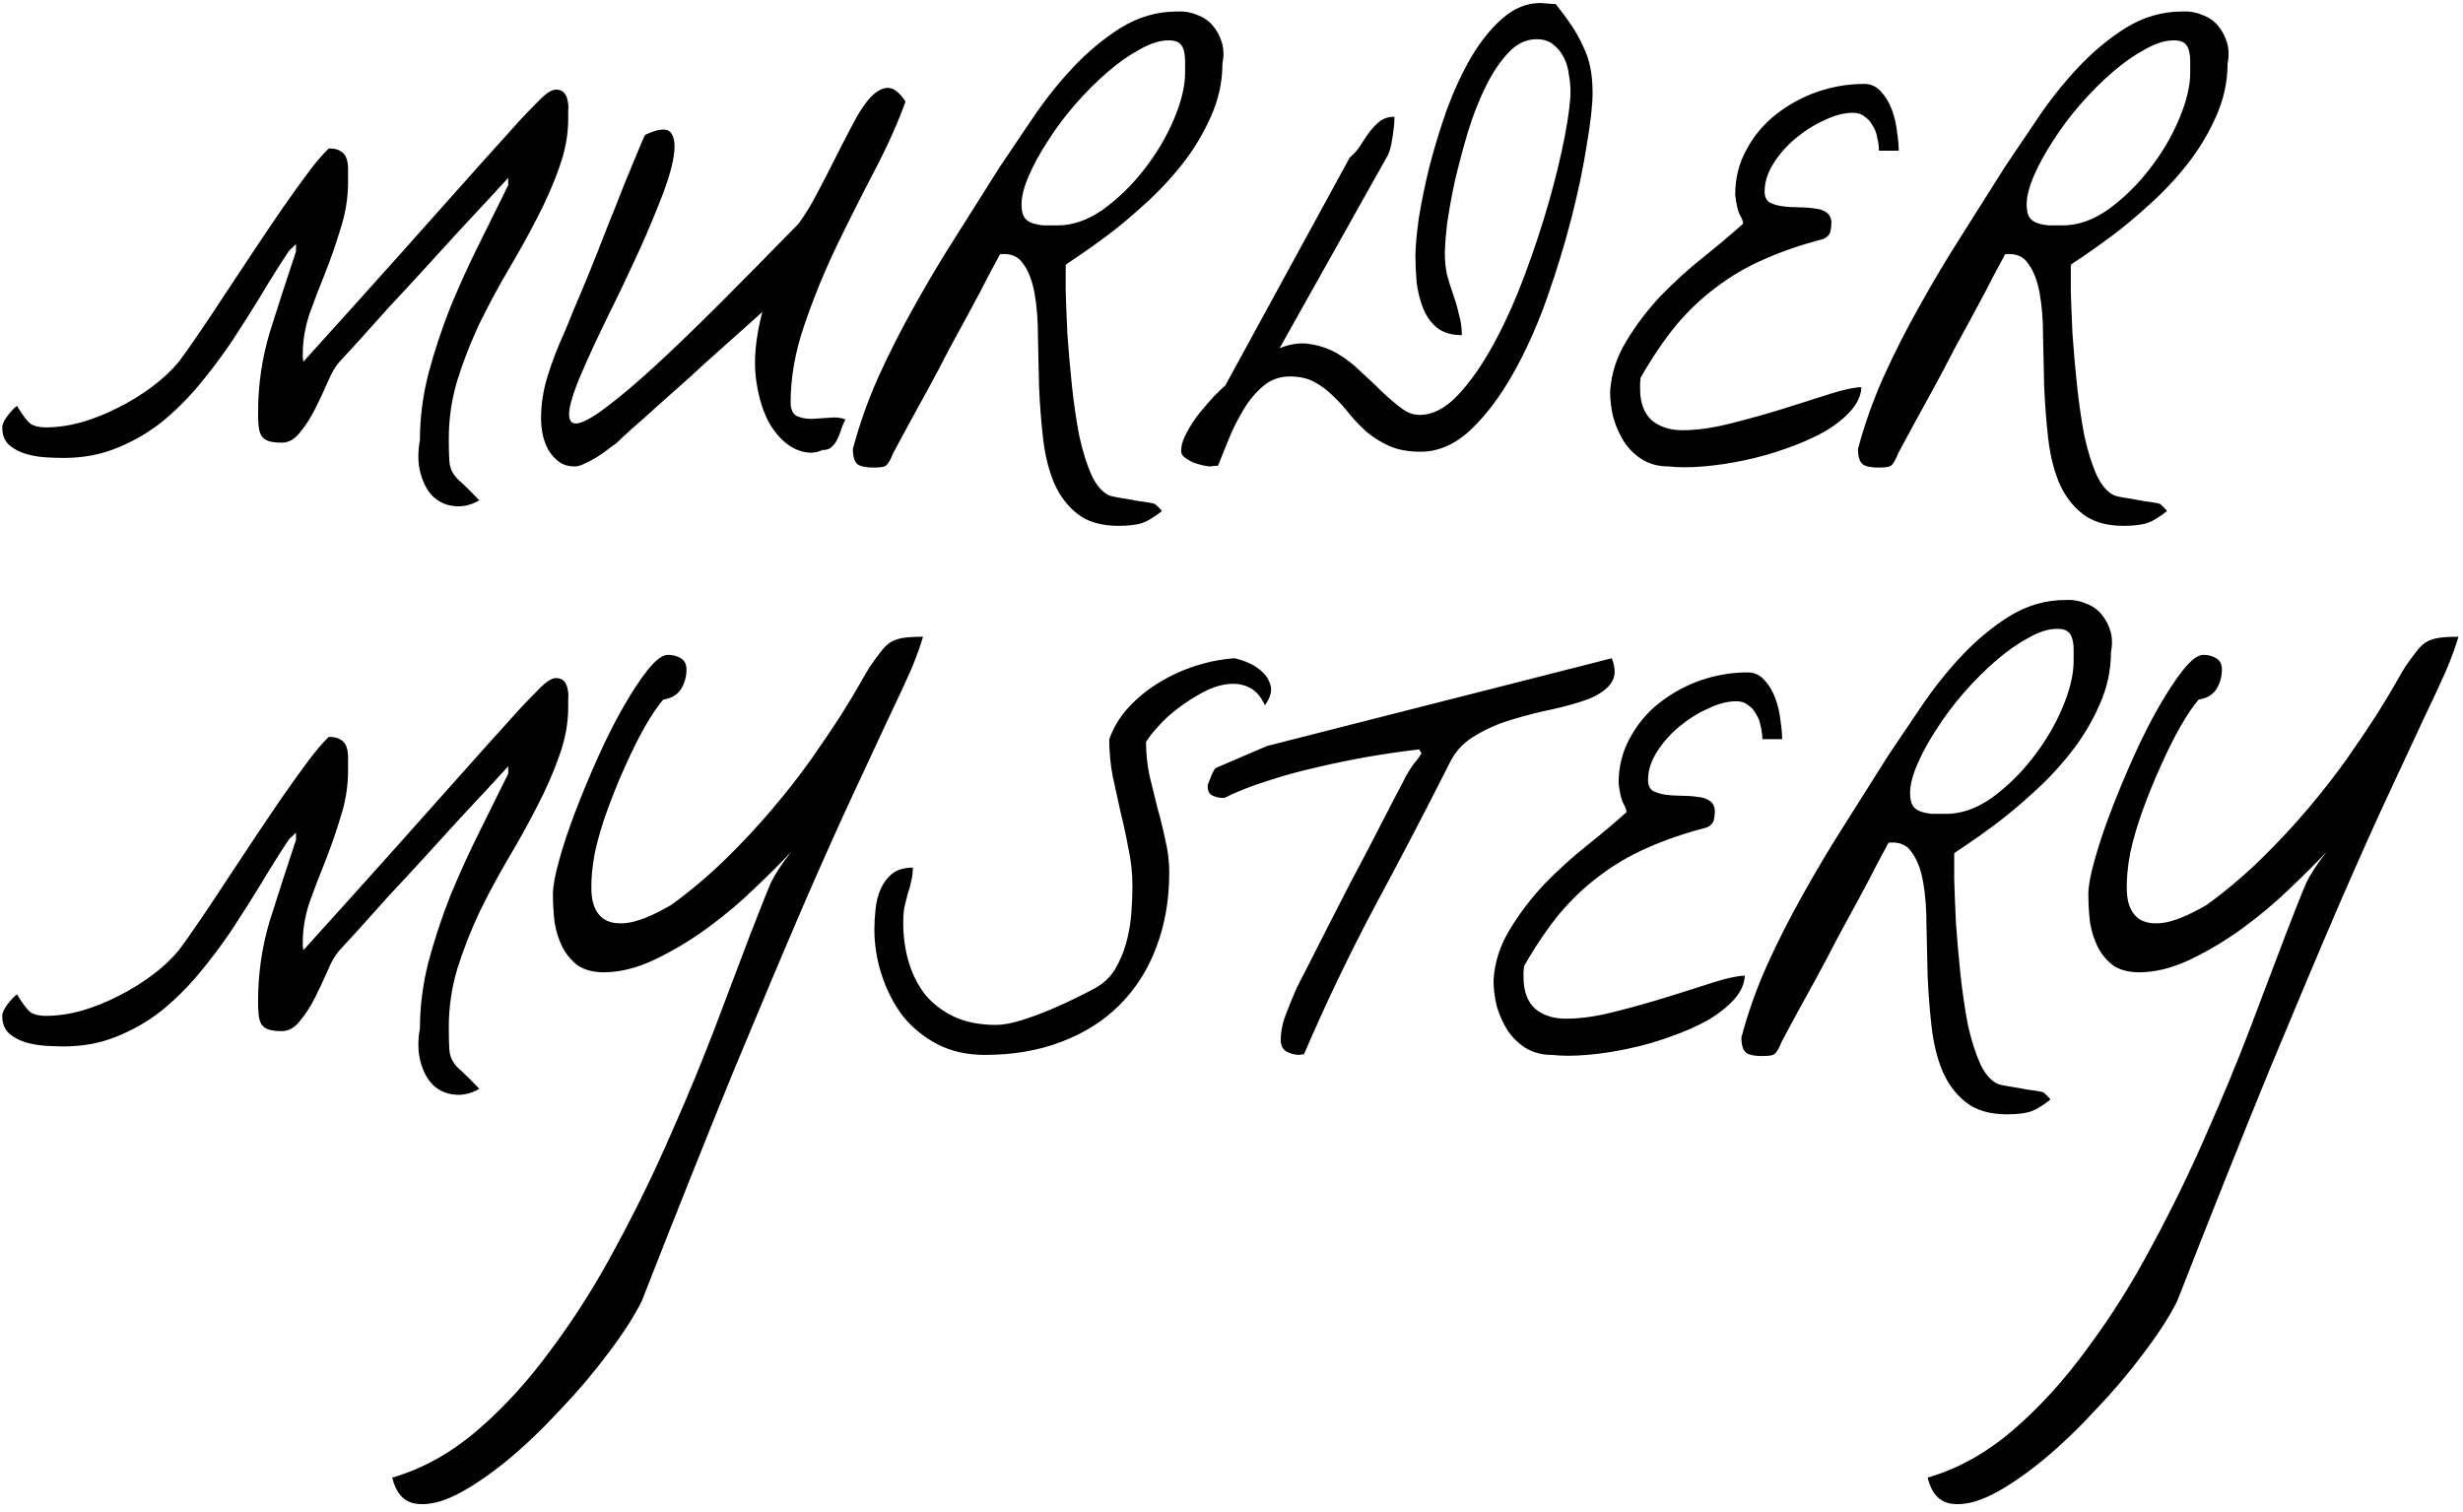 <svg xmlns="http://www.w3.org/2000/svg" width="272" height="167" viewBox="0 0 272 167" fill="none"><path d="M46.375 48.582C46.375 46.165 46.688 43.728 47.312 41.269C47.979 38.769 48.792 36.311 49.75 33.894C50.75 31.478 51.812 29.144 52.938 26.894C54.062 24.603 55.125 22.457 56.125 20.457V19.644C55.667 20.144 54.938 20.936 53.938 22.019C52.979 23.061 51.875 24.248 50.625 25.582C49.417 26.915 48.125 28.332 46.75 29.832C45.417 31.29 44.125 32.686 42.875 34.019C41.667 35.353 40.583 36.561 39.625 37.644C38.667 38.686 37.958 39.457 37.5 39.957C37.042 40.457 36.604 41.207 36.188 42.207C35.771 43.165 35.312 44.144 34.812 45.144C34.312 46.144 33.75 47.019 33.125 47.769C32.542 48.519 31.875 48.894 31.125 48.894C30.5 48.894 30 48.832 29.625 48.707C29.292 48.582 29.042 48.394 28.875 48.144C28.708 47.853 28.604 47.498 28.562 47.082C28.521 46.665 28.5 46.165 28.5 45.582C28.5 42.498 28.938 39.519 29.812 36.644C30.729 33.728 31.688 30.769 32.688 27.769V26.957C32.604 27.04 32.458 27.186 32.25 27.394C32.042 27.561 31.917 27.686 31.875 27.769C30.875 29.269 29.854 30.894 28.812 32.644C27.771 34.353 26.688 36.061 25.562 37.769C24.438 39.436 23.229 41.04 21.938 42.582C20.646 44.123 19.25 45.498 17.75 46.707C16.25 47.873 14.604 48.811 12.812 49.519C11.062 50.228 9.125 50.582 7 50.582C6.542 50.582 5.917 50.561 5.125 50.519C4.375 50.478 3.625 50.353 2.875 50.144C2.167 49.936 1.542 49.603 1 49.144C0.5 48.686 0.25 48.04 0.25 47.207C0.25 46.873 0.438 46.457 0.812 45.957C1.229 45.415 1.583 45.04 1.875 44.832C2.458 45.79 2.938 46.436 3.312 46.769C3.729 47.061 4.312 47.207 5.062 47.207C6.312 47.207 7.625 47.019 9 46.644C10.417 46.228 11.771 45.686 13.062 45.019C14.396 44.353 15.646 43.582 16.812 42.707C17.979 41.832 18.958 40.915 19.75 39.957C20.375 39.123 21.125 38.061 22 36.769C22.917 35.436 23.875 33.998 24.875 32.457C25.917 30.873 26.979 29.269 28.062 27.644C29.146 26.019 30.188 24.478 31.188 23.019C32.229 21.519 33.188 20.186 34.062 19.019C34.938 17.853 35.688 16.978 36.312 16.394C36.896 16.394 37.333 16.498 37.625 16.707C37.917 16.873 38.125 17.123 38.25 17.457C38.375 17.79 38.438 18.186 38.438 18.644C38.438 19.103 38.438 19.582 38.438 20.082C38.438 21.832 38.167 23.54 37.625 25.207C37.125 26.873 36.562 28.498 35.938 30.082C35.312 31.623 34.729 33.144 34.188 34.644C33.688 36.144 33.438 37.623 33.438 39.082C33.438 39.165 33.438 39.311 33.438 39.519C33.479 39.728 33.5 39.873 33.5 39.957C37.417 35.623 40.792 31.873 43.625 28.707C46.458 25.54 48.854 22.853 50.812 20.644C52.812 18.394 54.438 16.582 55.688 15.207C56.938 13.79 57.938 12.707 58.688 11.957C59.438 11.165 60 10.623 60.375 10.332C60.792 10.04 61.125 9.894 61.375 9.894C61.792 9.894 62.104 10.019 62.312 10.269C62.521 10.519 62.646 10.811 62.688 11.144C62.771 11.478 62.792 11.832 62.75 12.207C62.75 12.582 62.75 12.894 62.75 13.144C62.75 14.894 62.417 16.686 61.75 18.519C61.125 20.311 60.312 22.165 59.312 24.082C58.354 25.957 57.292 27.873 56.125 29.832C55 31.748 53.938 33.728 52.938 35.769C51.979 37.811 51.167 39.894 50.5 42.019C49.875 44.103 49.562 46.248 49.562 48.457C49.562 49.582 49.583 50.415 49.625 50.957C49.667 51.457 49.792 51.873 50 52.207C50.208 52.582 50.542 52.957 51 53.332C51.458 53.748 52.104 54.394 52.938 55.269C51.979 55.811 51.042 56.019 50.125 55.894C49.25 55.811 48.479 55.457 47.812 54.832C47.188 54.207 46.729 53.353 46.438 52.269C46.146 51.186 46.125 49.957 46.375 48.582ZM59.75 46.207C59.75 44.623 60 43.04 60.5 41.457C61 39.873 61.583 38.353 62.25 36.894C62.542 36.228 62.938 35.269 63.438 34.019C63.979 32.769 64.562 31.373 65.188 29.832C65.812 28.29 66.438 26.707 67.062 25.082C67.729 23.457 68.333 21.936 68.875 20.519C69.458 19.103 69.958 17.894 70.375 16.894C70.792 15.853 71.083 15.186 71.25 14.894C72.75 14.186 73.708 14.123 74.125 14.707C74.542 15.29 74.604 16.311 74.312 17.769C74.021 19.186 73.458 20.894 72.625 22.894C71.833 24.894 70.938 26.957 69.938 29.082C68.979 31.165 68 33.207 67 35.207C66.042 37.165 65.271 38.811 64.688 40.144C63.604 42.561 63 44.29 62.875 45.332C62.75 46.373 63.042 46.853 63.75 46.769C64.5 46.644 65.604 46.019 67.062 44.894C68.562 43.769 70.354 42.248 72.438 40.332C74.562 38.373 76.938 36.082 79.562 33.457C82.229 30.79 85.104 27.873 88.188 24.707C88.896 23.748 89.583 22.623 90.25 21.332C90.958 19.998 91.646 18.665 92.312 17.332C92.979 15.998 93.625 14.748 94.25 13.582C94.875 12.373 95.5 11.436 96.125 10.769C96.792 10.061 97.438 9.707 98.062 9.707C98.688 9.707 99.333 10.207 100 11.207C99.167 13.54 98.042 16.061 96.625 18.769C95.208 21.478 93.792 24.29 92.375 27.207C91 30.082 89.812 32.998 88.812 35.957C87.812 38.873 87.312 41.707 87.312 44.457C87.312 45.207 87.542 45.707 88 45.957C88.458 46.165 89 46.269 89.625 46.269C90.25 46.228 90.896 46.186 91.562 46.144C92.271 46.061 92.875 46.123 93.375 46.332C93.167 46.707 93 47.103 92.875 47.519C92.75 47.894 92.604 48.248 92.438 48.582C92.271 48.915 92.062 49.186 91.812 49.394C91.604 49.603 91.271 49.707 90.812 49.707C89.979 50.123 89.021 50.103 87.938 49.644C86.896 49.186 85.958 48.311 85.125 47.019C84.333 45.728 83.792 44.04 83.5 41.957C83.208 39.832 83.438 37.332 84.188 34.457C83.771 34.832 83.146 35.394 82.312 36.144C81.479 36.894 80.521 37.748 79.438 38.707C78.354 39.665 77.229 40.686 76.062 41.769C74.896 42.811 73.771 43.811 72.688 44.769C71.646 45.728 70.688 46.582 69.812 47.332C68.979 48.082 68.375 48.644 68 49.019C67.792 49.144 67.5 49.353 67.125 49.644C66.75 49.936 66.333 50.228 65.875 50.519C65.458 50.769 65.021 50.998 64.562 51.207C64.146 51.415 63.792 51.519 63.5 51.519C62.792 51.519 62.208 51.353 61.75 51.019C61.292 50.686 60.896 50.248 60.562 49.707C60.271 49.165 60.062 48.603 59.938 48.019C59.812 47.394 59.75 46.79 59.75 46.207ZM123.5 58.082C121.625 58.082 120.125 57.644 119 56.769C117.875 55.894 117 54.728 116.375 53.269C115.792 51.853 115.396 50.228 115.188 48.394C114.979 46.561 114.833 44.686 114.75 42.769C114.708 40.853 114.667 38.998 114.625 37.207C114.625 35.373 114.5 33.769 114.25 32.394C114 31.019 113.583 29.936 113 29.144C112.458 28.311 111.604 27.957 110.438 28.082C110.146 28.623 109.708 29.436 109.125 30.519C108.583 31.603 107.938 32.832 107.188 34.207C106.438 35.582 105.646 37.04 104.812 38.582C104.021 40.123 103.25 41.582 102.5 42.957C101.75 44.332 101.062 45.582 100.438 46.707C99.854 47.79 99.417 48.603 99.125 49.144C98.792 49.728 98.562 50.186 98.438 50.519C98.312 50.811 98.167 51.061 98 51.269C97.875 51.436 97.688 51.54 97.438 51.582C97.229 51.623 96.896 51.644 96.438 51.644C95.604 51.644 95.021 51.519 94.688 51.269C94.354 50.978 94.188 50.415 94.188 49.582C94.896 46.915 95.833 44.269 97 41.644C98.208 38.978 99.542 36.353 101 33.769C102.458 31.144 104 28.561 105.625 26.019C107.25 23.436 108.854 20.894 110.438 18.394C111.438 16.894 112.604 15.165 113.938 13.207C115.271 11.207 116.75 9.332 118.375 7.582C120.042 5.79 121.833 4.29 123.75 3.082C125.708 1.873 127.792 1.269 130 1.269C130.792 1.228 131.521 1.353 132.188 1.644C132.896 1.894 133.479 2.29 133.938 2.832C134.396 3.373 134.729 3.998 134.938 4.707C135.146 5.415 135.167 6.186 135 7.019C135 9.061 134.562 11.04 133.688 12.957C132.854 14.832 131.792 16.582 130.5 18.207C129.208 19.832 127.812 21.311 126.312 22.644C124.854 23.978 123.479 25.123 122.188 26.082C120.896 27.04 119.812 27.811 118.938 28.394C118.104 28.936 117.688 29.228 117.688 29.269C117.688 29.769 117.688 30.728 117.688 32.144C117.729 33.519 117.792 35.103 117.875 36.894C118 38.686 118.167 40.582 118.375 42.582C118.583 44.54 118.854 46.394 119.188 48.144C119.562 49.853 120.021 51.311 120.562 52.519C121.146 53.728 121.833 54.478 122.625 54.769C122.75 54.811 123.042 54.873 123.5 54.957C123.958 55.04 124.458 55.123 125 55.207C125.583 55.332 126.104 55.415 126.562 55.457C127.062 55.54 127.375 55.603 127.5 55.644C127.583 55.686 127.729 55.811 127.938 56.019C128.146 56.228 128.271 56.373 128.312 56.457C127.354 57.207 126.562 57.665 125.938 57.832C125.312 57.998 124.5 58.082 123.5 58.082ZM112.812 22.582C112.812 23.207 112.917 23.686 113.125 24.019C113.333 24.311 113.625 24.519 114 24.644C114.375 24.769 114.792 24.853 115.25 24.894C115.75 24.894 116.271 24.894 116.812 24.894C118.479 24.894 120.146 24.311 121.812 23.144C123.479 21.936 124.979 20.478 126.312 18.769C127.688 17.019 128.792 15.165 129.625 13.207C130.458 11.248 130.875 9.519 130.875 8.019C130.875 7.603 130.875 7.186 130.875 6.769C130.875 6.353 130.833 5.978 130.75 5.644C130.667 5.269 130.5 4.978 130.25 4.769C130 4.561 129.604 4.457 129.062 4.457C128.104 4.457 127.042 4.79 125.875 5.457C124.708 6.082 123.521 6.915 122.312 7.957C121.104 8.998 119.917 10.186 118.75 11.519C117.625 12.811 116.625 14.144 115.75 15.519C114.875 16.853 114.167 18.144 113.625 19.394C113.083 20.644 112.812 21.707 112.812 22.582ZM130.438 49.832C130.438 49.207 130.646 48.519 131.062 47.769C131.479 46.978 131.958 46.248 132.5 45.582C133.083 44.873 133.625 44.248 134.125 43.707C134.667 43.165 135.062 42.79 135.312 42.582L149.062 17.394C149.479 17.061 149.854 16.644 150.188 16.144C150.521 15.603 150.854 15.103 151.188 14.644C151.562 14.144 151.958 13.728 152.375 13.394C152.833 13.061 153.375 12.894 154 12.894C154 13.561 153.917 14.373 153.75 15.332C153.625 16.248 153.417 16.936 153.125 17.394L141.312 38.457C142.562 37.957 143.708 37.811 144.75 38.019C145.833 38.186 146.833 38.54 147.75 39.082C148.667 39.623 149.521 40.29 150.312 41.082C151.146 41.832 151.917 42.561 152.625 43.269C153.375 43.978 154.083 44.582 154.75 45.082C155.417 45.582 156.083 45.832 156.75 45.832C158.208 45.832 159.625 45.103 161 43.644C162.375 42.186 163.688 40.311 164.938 38.019C166.188 35.728 167.333 33.186 168.375 30.394C169.417 27.603 170.312 24.894 171.062 22.269C171.812 19.603 172.396 17.186 172.812 15.019C173.229 12.811 173.438 11.165 173.438 10.082C173.438 9.498 173.375 8.873 173.25 8.207C173.167 7.498 172.979 6.873 172.688 6.332C172.396 5.748 172 5.269 171.5 4.894C171.042 4.519 170.438 4.332 169.688 4.332C168.562 4.332 167.542 4.811 166.625 5.769C165.708 6.728 164.875 7.957 164.125 9.457C163.375 10.957 162.708 12.644 162.125 14.519C161.583 16.353 161.104 18.144 160.688 19.894C160.312 21.644 160.021 23.248 159.812 24.707C159.646 26.165 159.562 27.269 159.562 28.019C159.562 28.853 159.646 29.644 159.812 30.394C160.021 31.144 160.25 31.873 160.5 32.582C160.75 33.29 160.958 34.019 161.125 34.769C161.333 35.478 161.438 36.228 161.438 37.019C160.271 37.019 159.333 36.728 158.625 36.144C157.958 35.561 157.458 34.832 157.125 33.957C156.792 33.082 156.562 32.144 156.438 31.144C156.354 30.103 156.312 29.144 156.312 28.269C156.312 27.269 156.438 25.873 156.688 24.082C156.979 22.29 157.375 20.373 157.875 18.332C158.417 16.248 159.062 14.144 159.812 12.019C160.604 9.894 161.5 7.978 162.5 6.269C163.542 4.519 164.688 3.103 165.938 2.019C167.229 0.894 168.625 0.332 170.125 0.332C170.25 0.332 170.521 0.353 170.938 0.394C171.396 0.436 171.688 0.457 171.812 0.457C172.479 1.29 173.062 2.082 173.562 2.832C174.062 3.582 174.479 4.332 174.812 5.082C175.188 5.832 175.458 6.623 175.625 7.457C175.792 8.29 175.875 9.228 175.875 10.269C175.875 11.561 175.667 13.436 175.25 15.894C174.875 18.353 174.312 21.061 173.562 24.019C172.812 26.936 171.896 29.936 170.812 33.019C169.729 36.061 168.479 38.832 167.062 41.332C165.646 43.832 164.083 45.894 162.375 47.519C160.667 49.103 158.833 49.894 156.875 49.894C155.542 49.894 154.396 49.686 153.438 49.269C152.521 48.853 151.708 48.353 151 47.769C150.292 47.144 149.646 46.478 149.062 45.769C148.479 45.019 147.875 44.353 147.25 43.769C146.625 43.144 145.938 42.623 145.188 42.207C144.438 41.79 143.521 41.582 142.438 41.582C141.312 41.582 140.333 41.936 139.5 42.644C138.667 43.353 137.938 44.228 137.312 45.269C136.688 46.311 136.146 47.394 135.688 48.519C135.229 49.644 134.833 50.623 134.5 51.457C134.417 51.457 134.271 51.457 134.062 51.457C133.896 51.498 133.771 51.519 133.688 51.519C133.479 51.519 133.188 51.478 132.812 51.394C132.479 51.311 132.125 51.207 131.75 51.082C131.417 50.915 131.104 50.728 130.812 50.519C130.562 50.311 130.438 50.082 130.438 49.832ZM177.812 43.269C177.938 41.269 178.542 39.394 179.625 37.644C180.708 35.853 181.979 34.186 183.438 32.644C184.938 31.103 186.5 29.686 188.125 28.394C189.792 27.061 191.25 25.832 192.5 24.707C192.5 24.457 192.375 24.123 192.125 23.707C191.917 23.29 191.75 22.561 191.625 21.519C191.625 19.686 192.042 18.019 192.875 16.519C193.708 14.978 194.792 13.686 196.125 12.644C197.5 11.561 199.021 10.728 200.688 10.144C202.396 9.561 204.125 9.269 205.875 9.269C206.625 9.269 207.25 9.561 207.75 10.144C208.25 10.686 208.646 11.353 208.938 12.144C209.229 12.936 209.417 13.748 209.5 14.582C209.625 15.415 209.688 16.103 209.688 16.644H207.5C207.5 16.186 207.438 15.707 207.312 15.207C207.229 14.707 207.062 14.269 206.812 13.894C206.604 13.478 206.312 13.144 205.938 12.894C205.604 12.603 205.167 12.457 204.625 12.457C203.667 12.457 202.625 12.728 201.5 13.269C200.375 13.769 199.312 14.436 198.312 15.269C197.354 16.061 196.542 16.978 195.875 18.019C195.208 19.061 194.875 20.103 194.875 21.144C194.875 21.686 195.042 22.082 195.375 22.332C195.75 22.54 196.208 22.686 196.75 22.769C197.333 22.853 197.938 22.894 198.562 22.894C199.188 22.894 199.771 22.936 200.312 23.019C200.896 23.061 201.354 23.207 201.688 23.457C202.062 23.707 202.25 24.103 202.25 24.644C202.25 24.978 202.208 25.311 202.125 25.644C202.042 25.936 201.792 26.186 201.375 26.394C198.958 27.019 196.771 27.769 194.812 28.644C192.896 29.478 191.146 30.498 189.562 31.707C187.979 32.873 186.5 34.269 185.125 35.894C183.792 37.519 182.479 39.457 181.188 41.707C181.188 41.79 181.167 41.998 181.125 42.332C181.125 42.665 181.125 42.873 181.125 42.957C181.125 44.457 181.542 45.603 182.375 46.394C183.25 47.144 184.396 47.519 185.812 47.519C187.396 47.519 189.167 47.269 191.125 46.769C193.125 46.269 195.062 45.728 196.938 45.144C198.812 44.561 200.521 44.019 202.062 43.519C203.646 43.019 204.812 42.769 205.562 42.769C205.521 43.686 205.125 44.561 204.375 45.394C203.625 46.228 202.646 46.998 201.438 47.707C200.229 48.373 198.854 48.978 197.312 49.519C195.812 50.061 194.271 50.498 192.688 50.832C191.146 51.165 189.625 51.394 188.125 51.519C186.667 51.644 185.375 51.644 184.25 51.519C183.167 51.519 182.208 51.269 181.375 50.769C180.583 50.269 179.917 49.623 179.375 48.832C178.875 48.04 178.479 47.165 178.188 46.207C177.938 45.207 177.812 44.228 177.812 43.269ZM234.5 58.082C232.625 58.082 231.125 57.644 230 56.769C228.875 55.894 228 54.728 227.375 53.269C226.792 51.853 226.396 50.228 226.188 48.394C225.979 46.561 225.833 44.686 225.75 42.769C225.708 40.853 225.667 38.998 225.625 37.207C225.625 35.373 225.5 33.769 225.25 32.394C225 31.019 224.583 29.936 224 29.144C223.458 28.311 222.604 27.957 221.438 28.082C221.146 28.623 220.708 29.436 220.125 30.519C219.583 31.603 218.938 32.832 218.188 34.207C217.438 35.582 216.646 37.04 215.812 38.582C215.021 40.123 214.25 41.582 213.5 42.957C212.75 44.332 212.062 45.582 211.438 46.707C210.854 47.79 210.417 48.603 210.125 49.144C209.792 49.728 209.562 50.186 209.438 50.519C209.312 50.811 209.167 51.061 209 51.269C208.875 51.436 208.688 51.54 208.438 51.582C208.229 51.623 207.896 51.644 207.438 51.644C206.604 51.644 206.021 51.519 205.688 51.269C205.354 50.978 205.188 50.415 205.188 49.582C205.896 46.915 206.833 44.269 208 41.644C209.208 38.978 210.542 36.353 212 33.769C213.458 31.144 215 28.561 216.625 26.019C218.25 23.436 219.854 20.894 221.438 18.394C222.438 16.894 223.604 15.165 224.938 13.207C226.271 11.207 227.75 9.332 229.375 7.582C231.042 5.79 232.833 4.29 234.75 3.082C236.708 1.873 238.792 1.269 241 1.269C241.792 1.228 242.521 1.353 243.188 1.644C243.896 1.894 244.479 2.29 244.938 2.832C245.396 3.373 245.729 3.998 245.938 4.707C246.146 5.415 246.167 6.186 246 7.019C246 9.061 245.562 11.04 244.688 12.957C243.854 14.832 242.792 16.582 241.5 18.207C240.208 19.832 238.812 21.311 237.312 22.644C235.854 23.978 234.479 25.123 233.188 26.082C231.896 27.04 230.812 27.811 229.938 28.394C229.104 28.936 228.688 29.228 228.688 29.269C228.688 29.769 228.688 30.728 228.688 32.144C228.729 33.519 228.792 35.103 228.875 36.894C229 38.686 229.167 40.582 229.375 42.582C229.583 44.54 229.854 46.394 230.188 48.144C230.562 49.853 231.021 51.311 231.562 52.519C232.146 53.728 232.833 54.478 233.625 54.769C233.75 54.811 234.042 54.873 234.5 54.957C234.958 55.04 235.458 55.123 236 55.207C236.583 55.332 237.104 55.415 237.562 55.457C238.062 55.54 238.375 55.603 238.5 55.644C238.583 55.686 238.729 55.811 238.938 56.019C239.146 56.228 239.271 56.373 239.312 56.457C238.354 57.207 237.562 57.665 236.938 57.832C236.312 57.998 235.5 58.082 234.5 58.082ZM223.812 22.582C223.812 23.207 223.917 23.686 224.125 24.019C224.333 24.311 224.625 24.519 225 24.644C225.375 24.769 225.792 24.853 226.25 24.894C226.75 24.894 227.271 24.894 227.812 24.894C229.479 24.894 231.146 24.311 232.812 23.144C234.479 21.936 235.979 20.478 237.312 18.769C238.688 17.019 239.792 15.165 240.625 13.207C241.458 11.248 241.875 9.519 241.875 8.019C241.875 7.603 241.875 7.186 241.875 6.769C241.875 6.353 241.833 5.978 241.75 5.644C241.667 5.269 241.5 4.978 241.25 4.769C241 4.561 240.604 4.457 240.062 4.457C239.104 4.457 238.042 4.79 236.875 5.457C235.708 6.082 234.521 6.915 233.312 7.957C232.104 8.998 230.917 10.186 229.75 11.519C228.625 12.811 227.625 14.144 226.75 15.519C225.875 16.853 225.167 18.144 224.625 19.394C224.083 20.644 223.812 21.707 223.812 22.582ZM46.375 113.582C46.375 111.165 46.688 108.728 47.312 106.269C47.979 103.769 48.792 101.311 49.75 98.894C50.75 96.478 51.812 94.144 52.938 91.894C54.062 89.603 55.125 87.457 56.125 85.457V84.644C55.667 85.144 54.938 85.936 53.938 87.019C52.979 88.061 51.875 89.249 50.625 90.582C49.417 91.915 48.125 93.332 46.75 94.832C45.417 96.29 44.125 97.686 42.875 99.019C41.667 100.353 40.583 101.561 39.625 102.644C38.667 103.686 37.958 104.457 37.5 104.957C37.042 105.457 36.604 106.207 36.188 107.207C35.771 108.165 35.312 109.144 34.812 110.144C34.312 111.144 33.75 112.019 33.125 112.769C32.542 113.519 31.875 113.894 31.125 113.894C30.5 113.894 30 113.832 29.625 113.707C29.292 113.582 29.042 113.394 28.875 113.144C28.708 112.853 28.604 112.498 28.562 112.082C28.521 111.665 28.5 111.165 28.5 110.582C28.5 107.498 28.938 104.519 29.812 101.644C30.729 98.728 31.688 95.769 32.688 92.769V91.957C32.604 92.04 32.458 92.186 32.25 92.394C32.042 92.561 31.917 92.686 31.875 92.769C30.875 94.269 29.854 95.894 28.812 97.644C27.771 99.353 26.688 101.061 25.562 102.769C24.438 104.436 23.229 106.04 21.938 107.582C20.646 109.123 19.25 110.498 17.75 111.707C16.25 112.873 14.604 113.811 12.812 114.519C11.062 115.228 9.125 115.582 7 115.582C6.542 115.582 5.917 115.561 5.125 115.519C4.375 115.478 3.625 115.353 2.875 115.144C2.167 114.936 1.542 114.603 1 114.144C0.5 113.686 0.25 113.04 0.25 112.207C0.25 111.873 0.438 111.457 0.812 110.957C1.229 110.415 1.583 110.04 1.875 109.832C2.458 110.79 2.938 111.436 3.312 111.769C3.729 112.061 4.312 112.207 5.062 112.207C6.312 112.207 7.625 112.019 9 111.644C10.417 111.228 11.771 110.686 13.062 110.019C14.396 109.353 15.646 108.582 16.812 107.707C17.979 106.832 18.958 105.915 19.75 104.957C20.375 104.123 21.125 103.061 22 101.769C22.917 100.436 23.875 98.999 24.875 97.457C25.917 95.874 26.979 94.269 28.062 92.644C29.146 91.019 30.188 89.478 31.188 88.019C32.229 86.519 33.188 85.186 34.062 84.019C34.938 82.853 35.688 81.978 36.312 81.394C36.896 81.394 37.333 81.499 37.625 81.707C37.917 81.874 38.125 82.124 38.25 82.457C38.375 82.79 38.438 83.186 38.438 83.644C38.438 84.103 38.438 84.582 38.438 85.082C38.438 86.832 38.167 88.54 37.625 90.207C37.125 91.874 36.562 93.499 35.938 95.082C35.312 96.624 34.729 98.144 34.188 99.644C33.688 101.144 33.438 102.623 33.438 104.082C33.438 104.165 33.438 104.311 33.438 104.519C33.479 104.728 33.5 104.873 33.5 104.957C37.417 100.623 40.792 96.874 43.625 93.707C46.458 90.54 48.854 87.853 50.812 85.644C52.812 83.394 54.438 81.582 55.688 80.207C56.938 78.79 57.938 77.707 58.688 76.957C59.438 76.165 60 75.624 60.375 75.332C60.792 75.04 61.125 74.894 61.375 74.894C61.792 74.894 62.104 75.019 62.312 75.269C62.521 75.519 62.646 75.811 62.688 76.144C62.771 76.478 62.792 76.832 62.75 77.207C62.75 77.582 62.75 77.894 62.75 78.144C62.75 79.894 62.417 81.686 61.75 83.519C61.125 85.311 60.312 87.165 59.312 89.082C58.354 90.957 57.292 92.874 56.125 94.832C55 96.749 53.938 98.728 52.938 100.769C51.979 102.811 51.167 104.894 50.5 107.019C49.875 109.103 49.562 111.248 49.562 113.457C49.562 114.582 49.583 115.415 49.625 115.957C49.667 116.457 49.792 116.873 50 117.207C50.208 117.582 50.542 117.957 51 118.332C51.458 118.748 52.104 119.394 52.938 120.269C51.979 120.811 51.042 121.019 50.125 120.894C49.25 120.811 48.479 120.457 47.812 119.832C47.188 119.207 46.729 118.353 46.438 117.269C46.146 116.186 46.125 114.957 46.375 113.582ZM43.312 163.207C46.646 162.248 49.792 160.498 52.75 157.957C55.667 155.457 58.396 152.457 60.938 148.957C63.521 145.498 65.896 141.728 68.062 137.644C70.271 133.561 72.271 129.457 74.062 125.332C75.896 121.207 77.542 117.228 79 113.394C80.458 109.561 81.729 106.207 82.812 103.332C83.938 100.415 84.708 98.478 85.125 97.519C85.583 96.561 86.333 95.415 87.375 94.082C86.333 95.207 85 96.54 83.375 98.082C81.792 99.624 80.062 101.082 78.188 102.457C76.312 103.832 74.375 104.998 72.375 105.957C70.375 106.915 68.479 107.394 66.688 107.394C65.521 107.394 64.562 107.144 63.812 106.644C63.104 106.103 62.542 105.436 62.125 104.644C61.708 103.811 61.417 102.894 61.25 101.894C61.125 100.853 61.062 99.811 61.062 98.769C61.062 97.894 61.292 96.644 61.75 95.019C62.208 93.353 62.812 91.54 63.562 89.582C64.312 87.624 65.146 85.624 66.062 83.582C66.979 81.54 67.917 79.686 68.875 78.019C69.833 76.353 70.729 74.999 71.562 73.957C72.438 72.874 73.167 72.332 73.75 72.332C74.292 72.332 74.771 72.457 75.188 72.707C75.604 72.957 75.812 73.374 75.812 73.957C75.812 74.749 75.604 75.478 75.188 76.144C74.771 76.769 74.125 77.144 73.25 77.269C72.667 77.936 72 78.915 71.25 80.207C70.542 81.457 69.833 82.874 69.125 84.457C68.417 85.999 67.75 87.624 67.125 89.332C66.5 91.04 66.021 92.665 65.688 94.207C65.396 95.749 65.271 97.144 65.312 98.394C65.354 99.644 65.688 100.582 66.312 101.207C66.938 101.832 67.875 102.082 69.125 101.957C70.375 101.832 72.042 101.165 74.125 99.957C76.25 98.415 78.25 96.728 80.125 94.894C82 93.061 83.729 91.207 85.312 89.332C86.896 87.457 88.312 85.644 89.562 83.894C90.812 82.103 91.896 80.499 92.812 79.082C93.729 77.624 94.458 76.415 95 75.457C95.542 74.499 95.896 73.894 96.062 73.644C96.521 72.978 96.917 72.436 97.25 72.019C97.583 71.561 97.938 71.207 98.312 70.957C98.729 70.707 99.208 70.54 99.75 70.457C100.292 70.374 101.021 70.332 101.938 70.332C101.604 71.457 101.146 72.707 100.562 74.082C99.979 75.415 99.167 77.165 98.125 79.332C97.125 81.457 95.854 84.186 94.312 87.519C92.771 90.811 90.896 94.999 88.688 100.082C86.521 105.123 83.958 111.207 81 118.332C78.083 125.457 74.708 133.915 70.875 143.707C70 145.457 68.75 147.394 67.125 149.519C65.542 151.644 63.792 153.707 61.875 155.707C60 157.748 58.062 159.603 56.062 161.269C54.021 162.936 52.146 164.207 50.438 165.082C48.688 165.957 47.167 166.29 45.875 166.082C44.583 165.873 43.729 164.915 43.312 163.207ZM96.562 102.644C96.562 101.978 96.604 101.248 96.688 100.457C96.771 99.624 96.958 98.874 97.25 98.207C97.542 97.54 97.958 96.978 98.5 96.519C99.083 96.061 99.854 95.832 100.812 95.832C100.812 96.374 100.75 96.874 100.625 97.332C100.542 97.79 100.417 98.249 100.25 98.707C100.125 99.165 100 99.665 99.875 100.207C99.792 100.707 99.75 101.269 99.75 101.894C99.75 103.478 99.958 104.957 100.375 106.332C100.792 107.707 101.417 108.915 102.25 109.957C103.125 110.957 104.188 111.748 105.438 112.332C106.729 112.915 108.25 113.207 110 113.207C110.75 113.207 111.667 113.04 112.75 112.707C113.833 112.373 114.917 111.978 116 111.519C117.083 111.061 118.083 110.603 119 110.144C119.917 109.686 120.562 109.353 120.938 109.144C121.854 108.644 122.583 107.957 123.125 107.082C123.667 106.165 124.083 105.186 124.375 104.144C124.667 103.061 124.854 101.978 124.938 100.894C125.021 99.769 125.062 98.769 125.062 97.894C125.062 96.478 124.917 95.103 124.625 93.769C124.375 92.394 124.083 91.04 123.75 89.707C123.458 88.374 123.167 87.04 122.875 85.707C122.625 84.374 122.5 83.019 122.5 81.644C122.958 80.353 123.667 79.186 124.625 78.144C125.625 77.061 126.75 76.144 128 75.394C129.292 74.603 130.667 73.978 132.125 73.519C133.583 73.061 135 72.79 136.375 72.707C137.5 72.999 138.354 73.374 138.938 73.832C139.521 74.249 139.917 74.707 140.125 75.207C140.375 75.707 140.438 76.186 140.312 76.644C140.188 77.103 139.979 77.519 139.688 77.894C139.229 76.894 138.625 76.228 137.875 75.894C137.167 75.561 136.354 75.457 135.438 75.582C134.562 75.707 133.667 76.019 132.75 76.519C131.833 77.019 130.958 77.582 130.125 78.207C129.292 78.832 128.562 79.499 127.938 80.207C127.312 80.874 126.854 81.457 126.562 81.957C126.562 83.207 126.688 84.436 126.938 85.644C127.229 86.811 127.521 87.999 127.812 89.207C128.146 90.374 128.438 91.561 128.688 92.769C128.979 93.936 129.125 95.144 129.125 96.394C129.125 99.394 128.646 102.144 127.688 104.644C126.771 107.103 125.417 109.228 123.625 111.019C121.875 112.769 119.729 114.123 117.188 115.082C114.688 116.04 111.875 116.519 108.75 116.519C106.792 116.519 105.042 116.123 103.5 115.332C102 114.54 100.729 113.498 99.688 112.207C98.688 110.873 97.917 109.373 97.375 107.707C96.833 106.04 96.562 104.353 96.562 102.644ZM141.438 114.894C141.438 113.936 141.646 112.936 142.062 111.894C142.479 110.811 142.854 109.894 143.188 109.144C143.479 108.561 143.938 107.665 144.562 106.457C145.188 105.207 145.896 103.811 146.688 102.269C147.479 100.728 148.312 99.103 149.188 97.394C150.104 95.686 150.958 94.061 151.75 92.519C152.542 90.978 153.25 89.603 153.875 88.394C154.542 87.144 155.021 86.228 155.312 85.644C155.354 85.603 155.438 85.457 155.562 85.207C155.729 84.957 155.896 84.707 156.062 84.457C156.271 84.207 156.458 83.978 156.625 83.769C156.792 83.519 156.896 83.353 156.938 83.269C156.979 83.186 156.958 83.103 156.875 83.019C156.792 82.936 156.75 82.853 156.75 82.769C154.958 82.978 153.083 83.249 151.125 83.582C149.208 83.915 147.292 84.311 145.375 84.769C143.5 85.186 141.688 85.686 139.938 86.269C138.188 86.811 136.604 87.436 135.188 88.144C134.729 88.144 134.312 88.061 133.938 87.894C133.562 87.728 133.375 87.394 133.375 86.894V86.707C133.375 86.665 133.396 86.603 133.438 86.519C133.521 86.311 133.646 85.999 133.812 85.582C134.021 85.124 134.167 84.874 134.25 84.832L139.938 82.394L178 72.707C178.458 73.874 178.417 74.811 177.875 75.519C177.375 76.186 176.562 76.749 175.438 77.207C174.312 77.624 173 77.999 171.5 78.332C170.042 78.624 168.562 78.999 167.062 79.457C165.604 79.874 164.25 80.457 163 81.207C161.75 81.915 160.812 82.874 160.188 84.082C157.479 89.457 154.688 94.811 151.812 100.144C148.979 105.478 146.375 110.915 144 116.457C143.958 116.457 143.875 116.457 143.75 116.457C143.667 116.498 143.604 116.519 143.562 116.519C143.021 116.519 142.521 116.394 142.062 116.144C141.646 115.894 141.438 115.478 141.438 114.894ZM164.938 108.269C165.062 106.269 165.667 104.394 166.75 102.644C167.833 100.853 169.104 99.186 170.562 97.644C172.062 96.103 173.625 94.686 175.25 93.394C176.917 92.061 178.375 90.832 179.625 89.707C179.625 89.457 179.5 89.124 179.25 88.707C179.042 88.29 178.875 87.561 178.75 86.519C178.75 84.686 179.167 83.019 180 81.519C180.833 79.978 181.917 78.686 183.25 77.644C184.625 76.561 186.146 75.728 187.812 75.144C189.521 74.561 191.25 74.269 193 74.269C193.75 74.269 194.375 74.561 194.875 75.144C195.375 75.686 195.771 76.353 196.062 77.144C196.354 77.936 196.542 78.749 196.625 79.582C196.75 80.415 196.812 81.103 196.812 81.644H194.625C194.625 81.186 194.562 80.707 194.438 80.207C194.354 79.707 194.188 79.269 193.938 78.894C193.729 78.478 193.438 78.144 193.062 77.894C192.729 77.603 192.292 77.457 191.75 77.457C190.792 77.457 189.75 77.728 188.625 78.269C187.5 78.769 186.438 79.436 185.438 80.269C184.479 81.061 183.667 81.978 183 83.019C182.333 84.061 182 85.103 182 86.144C182 86.686 182.167 87.082 182.5 87.332C182.875 87.54 183.333 87.686 183.875 87.769C184.458 87.853 185.062 87.894 185.688 87.894C186.312 87.894 186.896 87.936 187.438 88.019C188.021 88.061 188.479 88.207 188.812 88.457C189.188 88.707 189.375 89.103 189.375 89.644C189.375 89.978 189.333 90.311 189.25 90.644C189.167 90.936 188.917 91.186 188.5 91.394C186.083 92.019 183.896 92.769 181.938 93.644C180.021 94.478 178.271 95.499 176.688 96.707C175.104 97.874 173.625 99.269 172.25 100.894C170.917 102.519 169.604 104.457 168.312 106.707C168.312 106.79 168.292 106.998 168.25 107.332C168.25 107.665 168.25 107.873 168.25 107.957C168.25 109.457 168.667 110.603 169.5 111.394C170.375 112.144 171.521 112.519 172.938 112.519C174.521 112.519 176.292 112.269 178.25 111.769C180.25 111.269 182.188 110.728 184.062 110.144C185.938 109.561 187.646 109.019 189.188 108.519C190.771 108.019 191.938 107.769 192.688 107.769C192.646 108.686 192.25 109.561 191.5 110.394C190.75 111.228 189.771 111.998 188.562 112.707C187.354 113.373 185.979 113.978 184.438 114.519C182.938 115.061 181.396 115.498 179.812 115.832C178.271 116.165 176.75 116.394 175.25 116.519C173.792 116.644 172.5 116.644 171.375 116.519C170.292 116.519 169.333 116.269 168.5 115.769C167.708 115.269 167.042 114.623 166.5 113.832C166 113.04 165.604 112.165 165.312 111.207C165.062 110.207 164.938 109.228 164.938 108.269ZM221.625 123.082C219.75 123.082 218.25 122.644 217.125 121.769C216 120.894 215.125 119.728 214.5 118.269C213.917 116.853 213.521 115.228 213.312 113.394C213.104 111.561 212.958 109.686 212.875 107.769C212.833 105.853 212.792 103.998 212.75 102.207C212.75 100.373 212.625 98.769 212.375 97.394C212.125 96.019 211.708 94.936 211.125 94.144C210.583 93.311 209.729 92.957 208.562 93.082C208.271 93.624 207.833 94.436 207.25 95.519C206.708 96.603 206.062 97.832 205.312 99.207C204.562 100.582 203.771 102.04 202.938 103.582C202.146 105.123 201.375 106.582 200.625 107.957C199.875 109.332 199.188 110.582 198.562 111.707C197.979 112.79 197.542 113.603 197.25 114.144C196.917 114.728 196.688 115.186 196.562 115.519C196.438 115.811 196.292 116.061 196.125 116.269C196 116.436 195.812 116.54 195.562 116.582C195.354 116.623 195.021 116.644 194.562 116.644C193.729 116.644 193.146 116.519 192.812 116.269C192.479 115.978 192.312 115.415 192.312 114.582C193.021 111.915 193.958 109.269 195.125 106.644C196.333 103.978 197.667 101.353 199.125 98.769C200.583 96.144 202.125 93.561 203.75 91.019C205.375 88.436 206.979 85.894 208.562 83.394C209.562 81.894 210.729 80.165 212.062 78.207C213.396 76.207 214.875 74.332 216.5 72.582C218.167 70.79 219.958 69.29 221.875 68.082C223.833 66.874 225.917 66.269 228.125 66.269C228.917 66.228 229.646 66.353 230.312 66.644C231.021 66.894 231.604 67.29 232.062 67.832C232.521 68.374 232.854 68.999 233.062 69.707C233.271 70.415 233.292 71.186 233.125 72.019C233.125 74.061 232.688 76.04 231.812 77.957C230.979 79.832 229.917 81.582 228.625 83.207C227.333 84.832 225.938 86.311 224.438 87.644C222.979 88.978 221.604 90.124 220.312 91.082C219.021 92.04 217.938 92.811 217.062 93.394C216.229 93.936 215.812 94.228 215.812 94.269C215.812 94.769 215.812 95.728 215.812 97.144C215.854 98.519 215.917 100.103 216 101.894C216.125 103.686 216.292 105.582 216.5 107.582C216.708 109.54 216.979 111.394 217.312 113.144C217.688 114.853 218.146 116.311 218.688 117.519C219.271 118.728 219.958 119.478 220.75 119.769C220.875 119.811 221.167 119.873 221.625 119.957C222.083 120.04 222.583 120.123 223.125 120.207C223.708 120.332 224.229 120.415 224.688 120.457C225.188 120.54 225.5 120.603 225.625 120.644C225.708 120.686 225.854 120.811 226.062 121.019C226.271 121.228 226.396 121.373 226.438 121.457C225.479 122.207 224.688 122.665 224.062 122.832C223.438 122.998 222.625 123.082 221.625 123.082ZM210.938 87.582C210.938 88.207 211.042 88.686 211.25 89.019C211.458 89.311 211.75 89.519 212.125 89.644C212.5 89.769 212.917 89.853 213.375 89.894C213.875 89.894 214.396 89.894 214.938 89.894C216.604 89.894 218.271 89.311 219.938 88.144C221.604 86.936 223.104 85.478 224.438 83.769C225.812 82.019 226.917 80.165 227.75 78.207C228.583 76.249 229 74.519 229 73.019C229 72.603 229 72.186 229 71.769C229 71.353 228.958 70.978 228.875 70.644C228.792 70.269 228.625 69.978 228.375 69.769C228.125 69.561 227.729 69.457 227.188 69.457C226.229 69.457 225.167 69.79 224 70.457C222.833 71.082 221.646 71.915 220.438 72.957C219.229 73.999 218.042 75.186 216.875 76.519C215.75 77.811 214.75 79.144 213.875 80.519C213 81.853 212.292 83.144 211.75 84.394C211.208 85.644 210.938 86.707 210.938 87.582ZM212.875 163.207C216.208 162.248 219.354 160.498 222.312 157.957C225.229 155.457 227.958 152.457 230.5 148.957C233.083 145.498 235.458 141.728 237.625 137.644C239.833 133.561 241.833 129.457 243.625 125.332C245.458 121.207 247.104 117.228 248.562 113.394C250.021 109.561 251.292 106.207 252.375 103.332C253.5 100.415 254.271 98.478 254.688 97.519C255.146 96.561 255.896 95.415 256.938 94.082C255.896 95.207 254.562 96.54 252.938 98.082C251.354 99.624 249.625 101.082 247.75 102.457C245.875 103.832 243.938 104.998 241.938 105.957C239.938 106.915 238.042 107.394 236.25 107.394C235.083 107.394 234.125 107.144 233.375 106.644C232.667 106.103 232.104 105.436 231.688 104.644C231.271 103.811 230.979 102.894 230.812 101.894C230.688 100.853 230.625 99.811 230.625 98.769C230.625 97.894 230.854 96.644 231.312 95.019C231.771 93.353 232.375 91.54 233.125 89.582C233.875 87.624 234.708 85.624 235.625 83.582C236.542 81.54 237.479 79.686 238.438 78.019C239.396 76.353 240.292 74.999 241.125 73.957C242 72.874 242.729 72.332 243.312 72.332C243.854 72.332 244.333 72.457 244.75 72.707C245.167 72.957 245.375 73.374 245.375 73.957C245.375 74.749 245.167 75.478 244.75 76.144C244.333 76.769 243.688 77.144 242.812 77.269C242.229 77.936 241.562 78.915 240.812 80.207C240.104 81.457 239.396 82.874 238.688 84.457C237.979 85.999 237.312 87.624 236.688 89.332C236.062 91.04 235.583 92.665 235.25 94.207C234.958 95.749 234.833 97.144 234.875 98.394C234.917 99.644 235.25 100.582 235.875 101.207C236.5 101.832 237.438 102.082 238.688 101.957C239.938 101.832 241.604 101.165 243.688 99.957C245.812 98.415 247.812 96.728 249.688 94.894C251.562 93.061 253.292 91.207 254.875 89.332C256.458 87.457 257.875 85.644 259.125 83.894C260.375 82.103 261.458 80.499 262.375 79.082C263.292 77.624 264.021 76.415 264.562 75.457C265.104 74.499 265.458 73.894 265.625 73.644C266.083 72.978 266.479 72.436 266.812 72.019C267.146 71.561 267.5 71.207 267.875 70.957C268.292 70.707 268.771 70.54 269.312 70.457C269.854 70.374 270.583 70.332 271.5 70.332C271.167 71.457 270.708 72.707 270.125 74.082C269.542 75.415 268.729 77.165 267.688 79.332C266.688 81.457 265.417 84.186 263.875 87.519C262.333 90.811 260.458 94.999 258.25 100.082C256.083 105.123 253.521 111.207 250.562 118.332C247.646 125.457 244.271 133.915 240.438 143.707C239.562 145.457 238.312 147.394 236.688 149.519C235.104 151.644 233.354 153.707 231.438 155.707C229.562 157.748 227.625 159.603 225.625 161.269C223.583 162.936 221.708 164.207 220 165.082C218.25 165.957 216.729 166.29 215.438 166.082C214.146 165.873 213.292 164.915 212.875 163.207Z" fill="black"></path></svg>